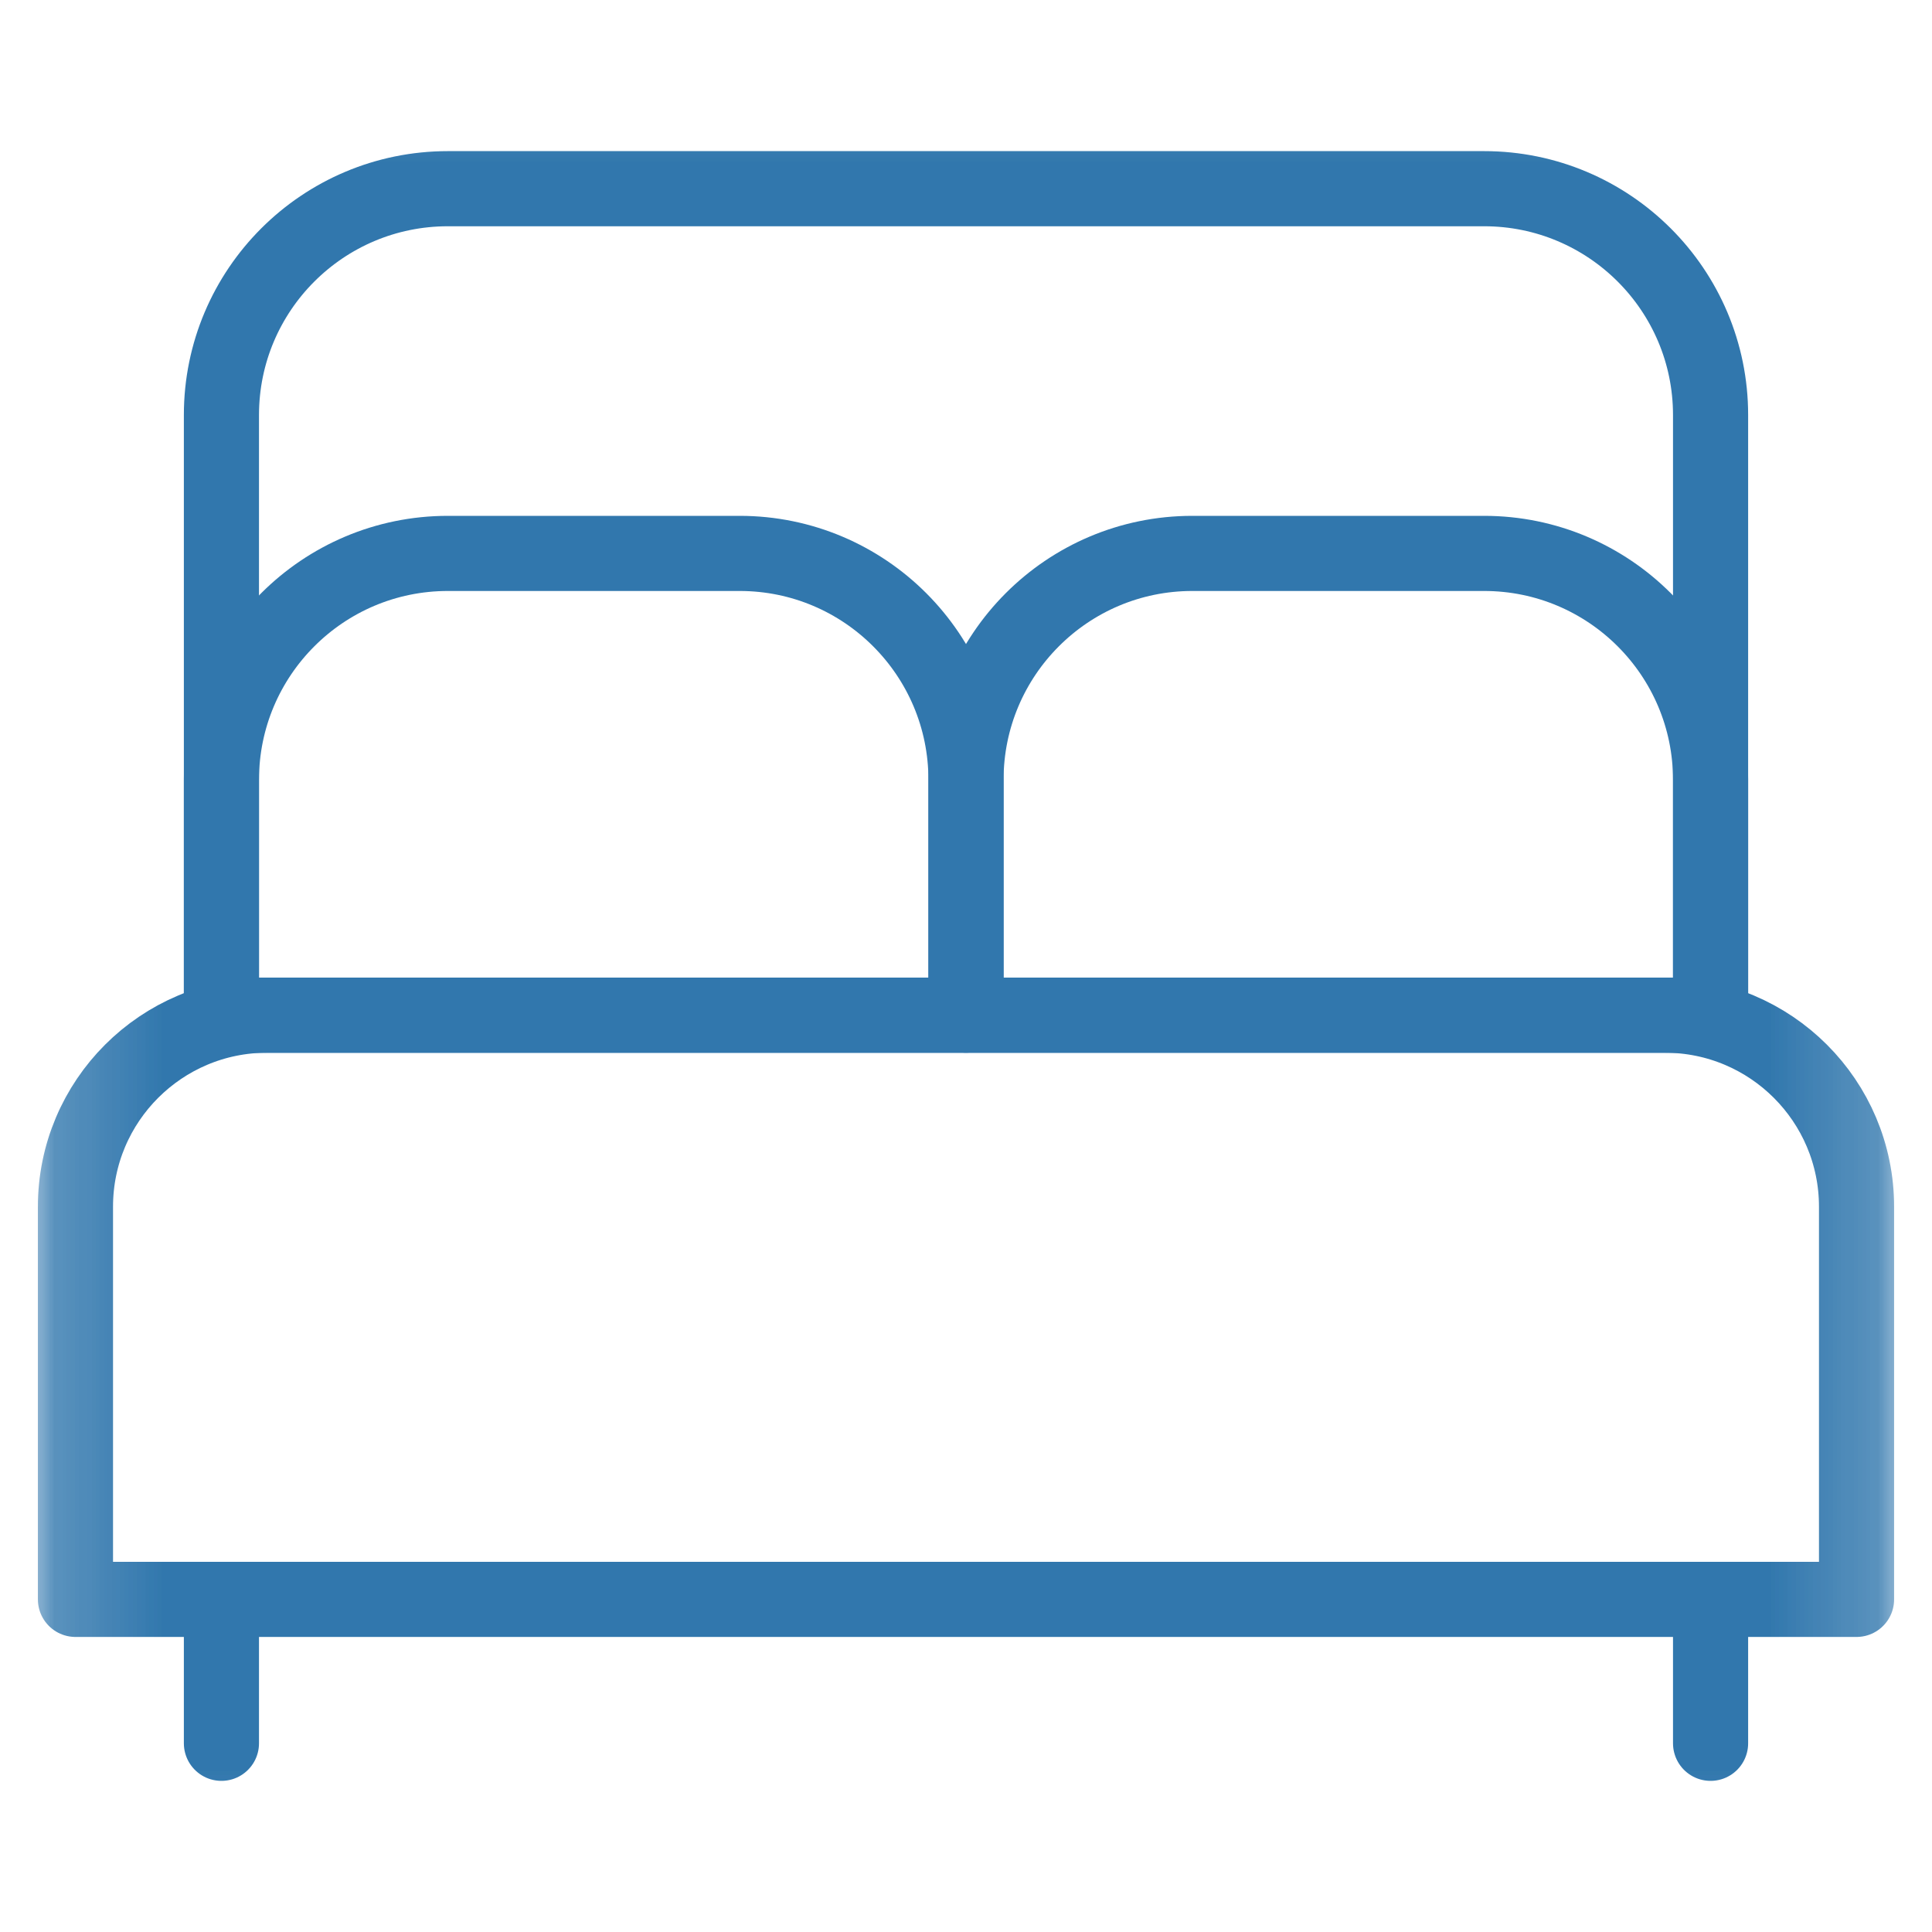 <?xml version="1.0" encoding="UTF-8"?> <svg xmlns="http://www.w3.org/2000/svg" width="18" height="18" viewBox="0 0 18 18" fill="none"><mask id="mask0_200_3786" style="mask-type:luminance" maskUnits="userSpaceOnUse" x="0" y="0" width="18" height="18"><path d="M0.35 0.35H17.65V17.65H0.35V0.35Z" fill="white" stroke="#3177AD" stroke-width="0.7"></path></mask><g mask="url(#mask0_200_3786)"><mask id="mask1_200_3786" style="mask-type:luminance" maskUnits="userSpaceOnUse" x="0" y="0" width="18" height="18"><path d="M17.65 17.65V0.35H0.35V17.65H17.65Z" fill="white" stroke="white" stroke-width="0.7"></path></mask><g mask="url(#mask1_200_3786)"><path d="M15.937 9.458H2.063V3.867C2.063 2.702 3.008 1.758 4.173 1.758H13.827C14.992 1.758 15.937 2.702 15.937 3.867V9.458Z" stroke="#3177AD" stroke-width="0.7" stroke-miterlimit="10" stroke-linecap="round" stroke-linejoin="round"></path><path d="M9 9.458H2.063V7.266C2.063 6.101 3.008 5.156 4.173 5.156H6.891C8.056 5.156 9 6.101 9 7.266V9.458Z" stroke="#3177AD" stroke-width="0.7" stroke-miterlimit="10" stroke-linecap="round" stroke-linejoin="round"></path><path d="M15.937 9.458H9V7.266C9 6.101 9.944 5.156 11.109 5.156H13.827C14.992 5.156 15.937 6.101 15.937 7.266V9.458Z" stroke="#3177AD" stroke-width="0.7" stroke-miterlimit="10" stroke-linecap="round" stroke-linejoin="round"></path><path d="M2.063 14.941V16.242" stroke="#3177AD" stroke-width="0.7" stroke-miterlimit="10" stroke-linecap="round" stroke-linejoin="round"></path><path d="M15.937 14.941V16.242" stroke="#3177AD" stroke-width="0.7" stroke-miterlimit="10" stroke-linecap="round" stroke-linejoin="round"></path><path d="M17.297 14.901V11.243C17.297 10.257 16.497 9.458 15.511 9.458H2.489C1.503 9.458 0.703 10.257 0.703 11.243V14.901H17.297Z" stroke="#3177AD" stroke-width="0.7" stroke-miterlimit="10" stroke-linecap="round" stroke-linejoin="round"></path></g></g></svg> 